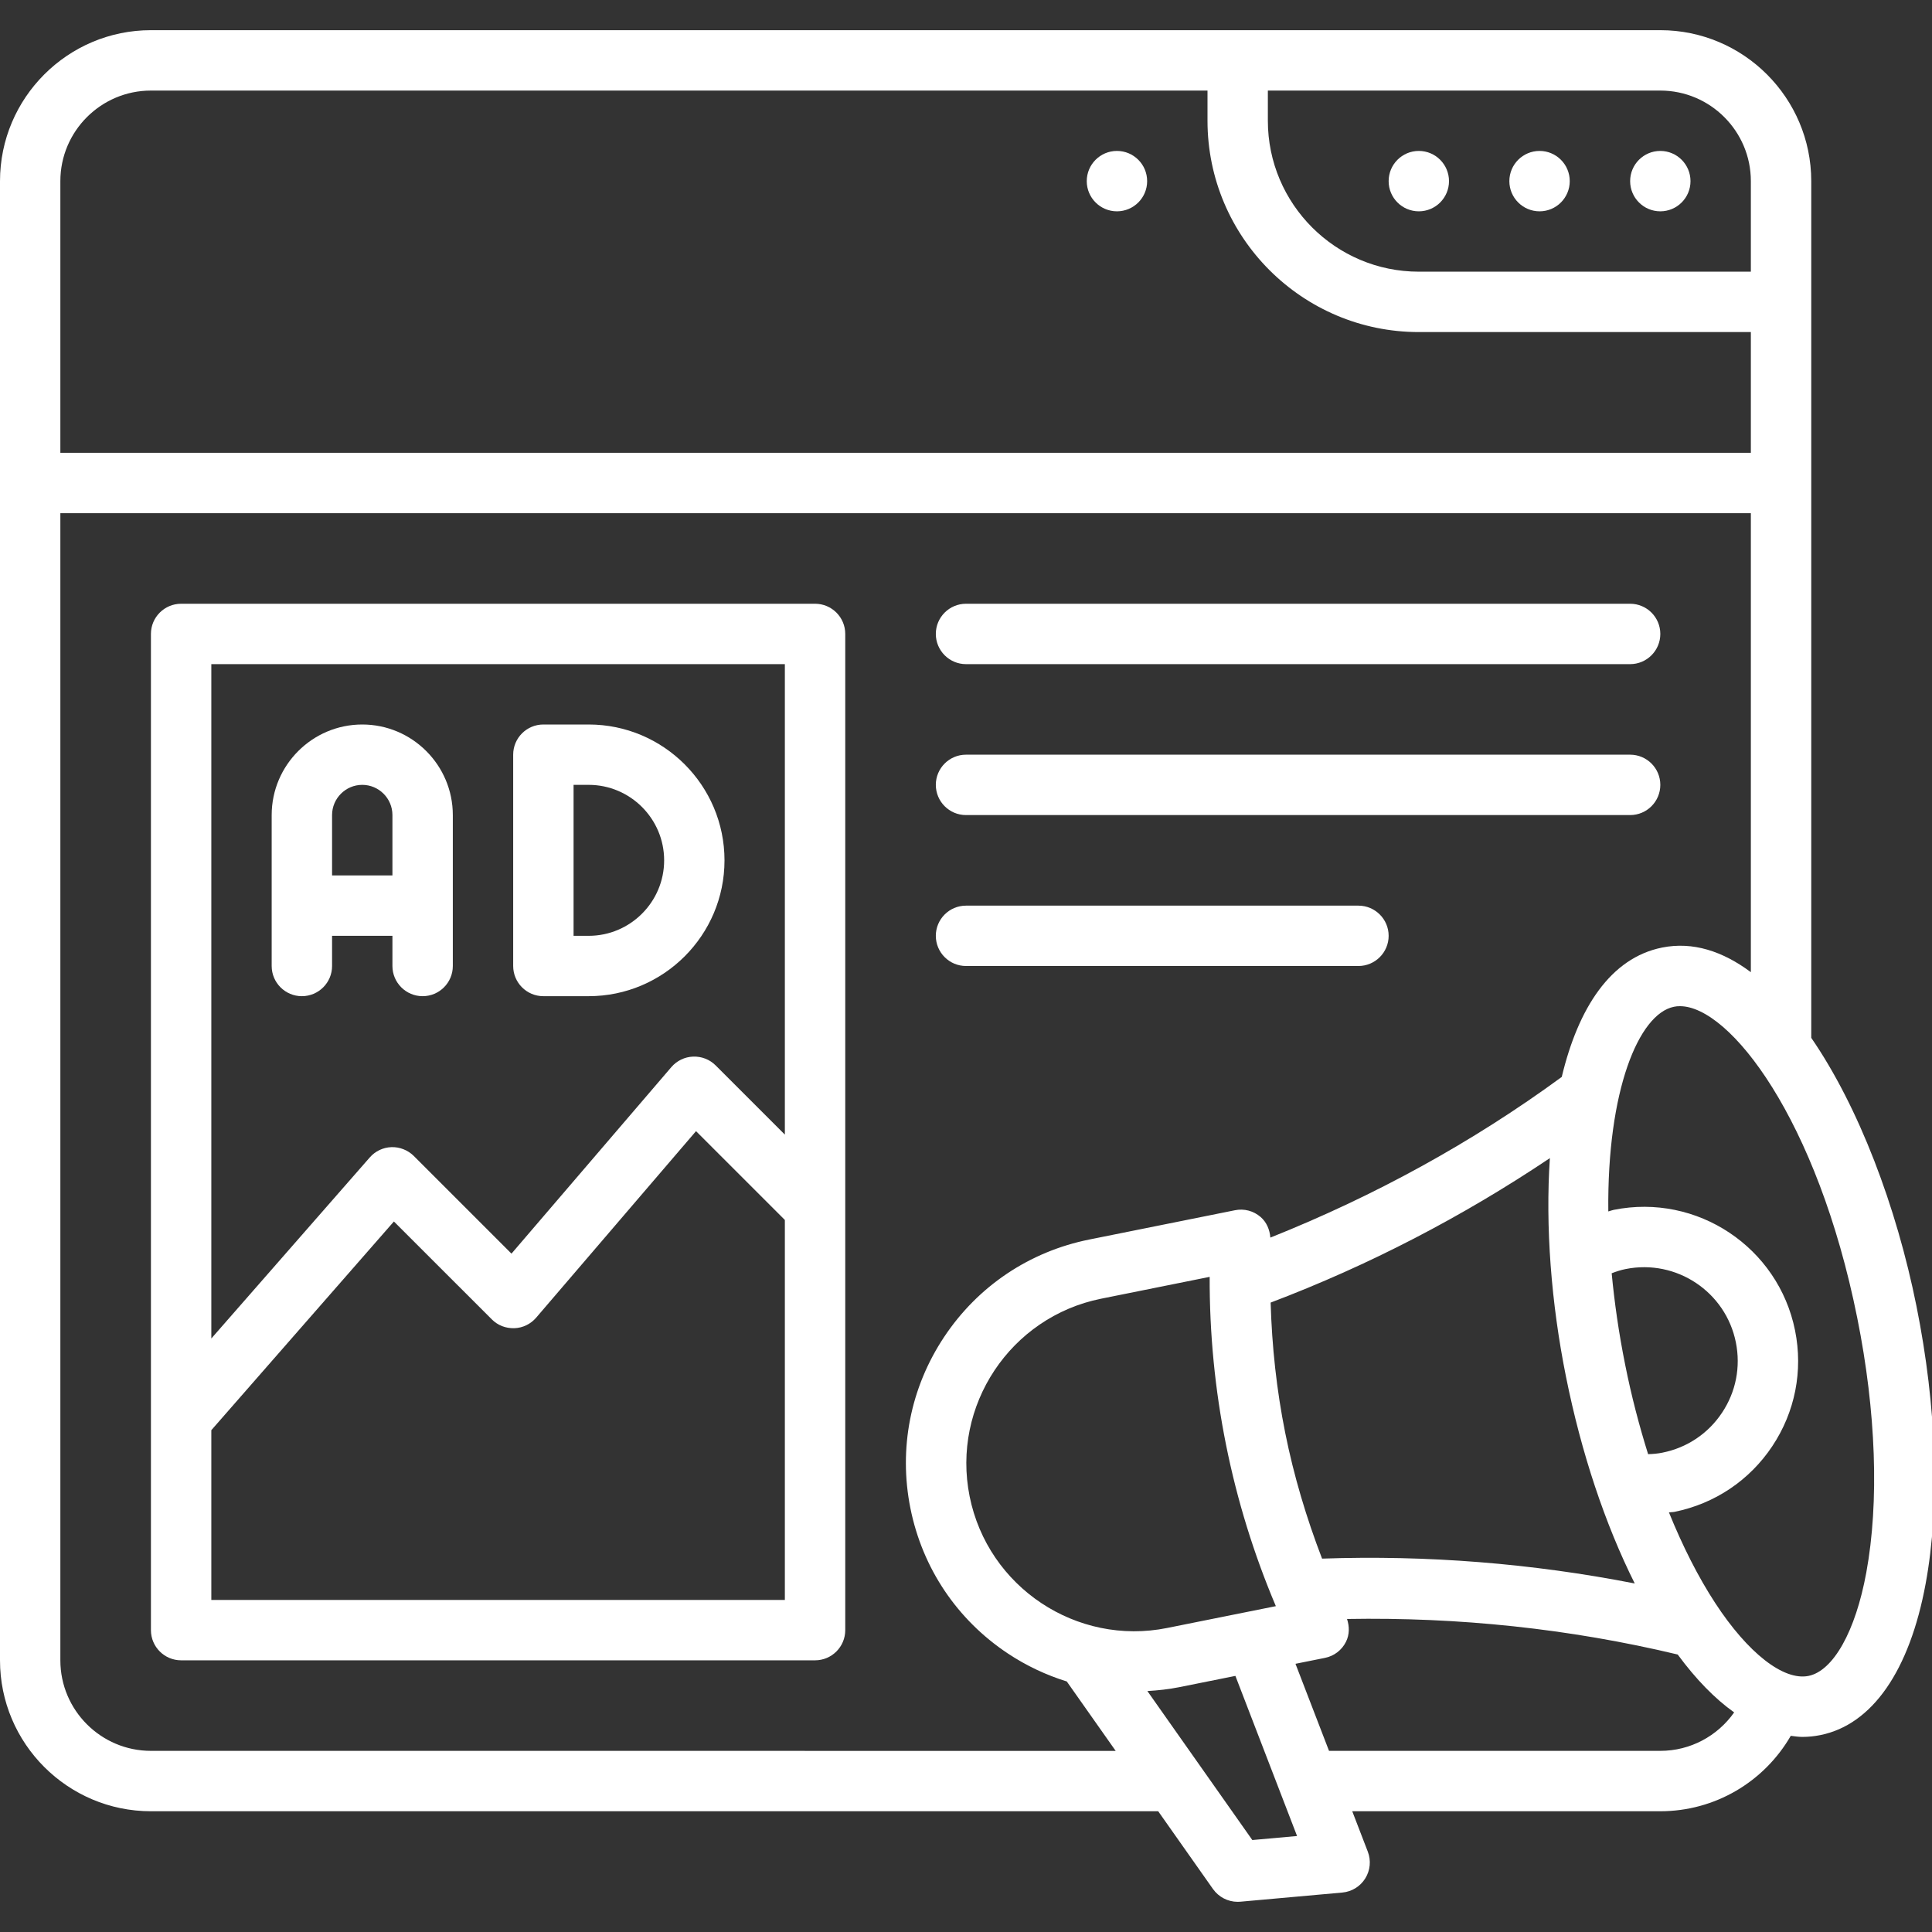 <svg width="50" height="50" viewBox="0 0 50 50" fill="none" xmlns="http://www.w3.org/2000/svg">
<rect x="0" y="0" width="50" height="50" fill="#333333" stroke="none"/>
<g clip-path="url(#clip0_161_2239)">
<path d="M42.969 5.469C43.4 5.469 43.75 5.119 43.75 4.688C43.75 4.256 43.4 3.906 42.969 3.906C42.537 3.906 42.188 4.256 42.188 4.688C42.188 5.119 42.537 5.469 42.969 5.469Z" fill="white"/>
<path d="M39.844 5.469C40.275 5.469 40.625 5.119 40.625 4.688C40.625 4.256 40.275 3.906 39.844 3.906C39.412 3.906 39.062 4.256 39.062 4.688C39.062 5.119 39.412 5.469 39.844 5.469Z" fill="white"/>
<path d="M36.719 5.469C37.15 5.469 37.5 5.119 37.5 4.688C37.5 4.256 37.15 3.906 36.719 3.906C36.287 3.906 35.938 4.256 35.938 4.688C35.938 5.119 36.287 5.469 36.719 5.469Z" fill="white"/>
<path d="M28.906 5.469C29.338 5.469 29.688 5.119 29.688 4.688C29.688 4.256 29.338 3.906 28.906 3.906C28.475 3.906 28.125 4.256 28.125 4.688C28.125 5.119 28.475 5.469 28.906 5.469Z" fill="white"/>
<path d="M21.094 15.625H4.688C4.256 15.625 3.906 15.975 3.906 16.406V42.188C3.906 42.619 4.256 42.969 4.688 42.969H21.094C21.525 42.969 21.875 42.619 21.875 42.188V16.406C21.875 15.975 21.525 15.625 21.094 15.625ZM20.312 17.188V29.364L18.521 27.573C18.367 27.419 18.159 27.337 17.938 27.345C17.721 27.352 17.516 27.452 17.375 27.616L13.237 32.444L10.709 29.916C10.556 29.763 10.338 29.68 10.13 29.688C9.914 29.695 9.711 29.792 9.569 29.955L5.469 34.64V17.188H20.312ZM5.469 41.406V37.013L10.194 31.612L12.729 34.146C12.883 34.3 13.084 34.379 13.312 34.374C13.529 34.366 13.734 34.267 13.875 34.102L18.013 29.274L20.312 31.573V41.406H5.469Z" fill="white"/>
<path d="M49.598 33.802C49.079 31.22 48.105 28.648 46.875 26.859V4.688C46.875 2.534 45.123 0.781 42.969 0.781H3.906C1.752 0.781 0 2.534 0 4.688V42.969C0 45.123 1.752 46.875 3.906 46.875H29.974L31.392 48.888C31.54 49.096 31.779 49.219 32.031 49.219C32.055 49.219 32.078 49.218 32.101 49.216L34.739 48.979C34.983 48.957 35.203 48.822 35.333 48.613C35.462 48.406 35.487 48.148 35.398 47.919L34.996 46.875H42.969C44.378 46.875 45.653 46.12 46.345 44.923C46.445 44.935 46.544 44.951 46.644 44.951C46.801 44.951 46.956 44.935 47.111 44.904C48.452 44.634 49.42 43.242 49.836 40.983C50.208 38.965 50.123 36.414 49.598 33.802ZM45.312 4.688V7.031H36.719C34.565 7.031 32.812 5.279 32.812 3.125V2.344H42.969C44.261 2.344 45.312 3.395 45.312 4.688ZM3.906 2.344H31.25V3.125C31.25 6.141 33.703 8.594 36.719 8.594H45.312V11.719H1.562V4.688C1.562 3.395 2.614 2.344 3.906 2.344ZM3.906 45.312C2.614 45.312 1.562 44.261 1.562 42.969V13.281H45.312V25.16C44.585 24.618 43.811 24.362 43.014 24.523C41.681 24.791 40.845 26.084 40.418 27.871C38.09 29.576 35.553 30.961 32.877 32.029C32.86 31.825 32.781 31.631 32.624 31.495C32.441 31.337 32.197 31.272 31.96 31.321L28.19 32.079C26.643 32.39 25.309 33.285 24.435 34.599C23.561 35.913 23.251 37.489 23.562 39.037C23.873 40.584 24.768 41.918 26.082 42.791C26.56 43.109 27.074 43.35 27.608 43.516L28.874 45.313L3.906 45.312ZM42.653 37.634C42.422 36.895 42.219 36.121 42.059 35.317C41.891 34.483 41.781 33.696 41.71 32.952C41.831 32.905 41.95 32.867 42.071 32.843C43.384 32.579 44.662 33.432 44.924 34.741C45.052 35.376 44.925 36.023 44.566 36.561C44.208 37.1 43.661 37.467 43.026 37.594C42.906 37.619 42.781 37.63 42.653 37.634ZM25.094 38.727C24.622 36.378 26.148 34.083 28.498 33.61L31.306 33.045C31.301 34.503 31.442 35.961 31.73 37.393C32.017 38.823 32.449 40.223 33.019 41.567L30.21 42.131C27.865 42.605 25.566 41.077 25.094 38.727ZM34.215 40.337C33.809 39.281 33.484 38.194 33.262 37.086C33.038 35.973 32.917 34.843 32.884 33.711C35.431 32.745 37.85 31.488 40.111 29.972C39.991 31.738 40.145 33.727 40.527 35.626C40.924 37.605 41.542 39.452 42.307 40.98C39.643 40.459 36.929 40.243 34.215 40.337ZM32.41 47.62L29.694 43.764C29.969 43.748 30.244 43.719 30.518 43.664L31.972 43.372L33.568 47.516L32.41 47.62ZM42.969 45.312H34.395L33.527 43.059L34.289 42.906C34.526 42.859 34.727 42.705 34.834 42.489C34.927 42.303 34.925 42.093 34.861 41.899C37.741 41.849 40.614 42.148 43.419 42.819C43.89 43.459 44.381 43.962 44.88 44.317C44.447 44.931 43.743 45.312 42.969 45.312ZM48.299 40.701C48.02 42.219 47.446 43.243 46.802 43.373C46.156 43.501 45.234 42.779 44.39 41.487C43.95 40.814 43.548 40.018 43.192 39.141C43.238 39.133 43.288 39.136 43.334 39.127C44.377 38.916 45.277 38.313 45.867 37.427C46.457 36.54 46.666 35.477 46.456 34.433C46.023 32.278 43.919 30.877 41.763 31.311C41.716 31.32 41.669 31.34 41.623 31.352C41.589 28.223 42.409 26.238 43.322 26.055C43.371 26.044 43.423 26.04 43.477 26.04C44.766 26.04 47.031 28.958 48.066 34.11C48.553 36.532 48.636 38.873 48.299 40.701Z" fill="white"/>
<path d="M7.812 25.781C8.244 25.781 8.594 25.431 8.594 25V24.219H10.156V25C10.156 25.431 10.506 25.781 10.938 25.781C11.369 25.781 11.719 25.431 11.719 25V21.094C11.719 19.802 10.667 18.75 9.375 18.75C8.083 18.75 7.031 19.802 7.031 21.094V25C7.031 25.431 7.381 25.781 7.812 25.781ZM9.375 20.312C9.805 20.312 10.156 20.663 10.156 21.094V22.656H8.594V21.094C8.594 20.663 8.945 20.312 9.375 20.312Z" fill="white"/>
<path d="M14.062 25.781H15.234C17.173 25.781 18.75 24.204 18.75 22.266C18.75 20.327 17.173 18.75 15.234 18.75H14.062C13.631 18.75 13.281 19.1 13.281 19.531V25C13.281 25.431 13.631 25.781 14.062 25.781ZM14.844 20.312H15.234C16.311 20.312 17.188 21.189 17.188 22.266C17.188 23.342 16.311 24.219 15.234 24.219H14.844V20.312Z" fill="white"/>
<path d="M25 17.188H42.188C42.619 17.188 42.969 16.837 42.969 16.406C42.969 15.975 42.619 15.625 42.188 15.625H25C24.569 15.625 24.219 15.975 24.219 16.406C24.219 16.837 24.569 17.188 25 17.188Z" fill="white"/>
<path d="M25 21.094H42.188C42.619 21.094 42.969 20.744 42.969 20.312C42.969 19.881 42.619 19.531 42.188 19.531H25C24.569 19.531 24.219 19.881 24.219 20.312C24.219 20.744 24.569 21.094 25 21.094Z" fill="white"/>
<path d="M25 25H35.156C35.587 25 35.938 24.65 35.938 24.219C35.938 23.788 35.587 23.438 35.156 23.438H25C24.569 23.438 24.219 23.788 24.219 24.219C24.219 24.65 24.569 25 25 25Z" fill="white"/>
</g>
<defs>
<clipPath id="clip0_161_2239">
<rect width="50" height="50" fill="white"/>
</clipPath>
</defs>
</svg>
